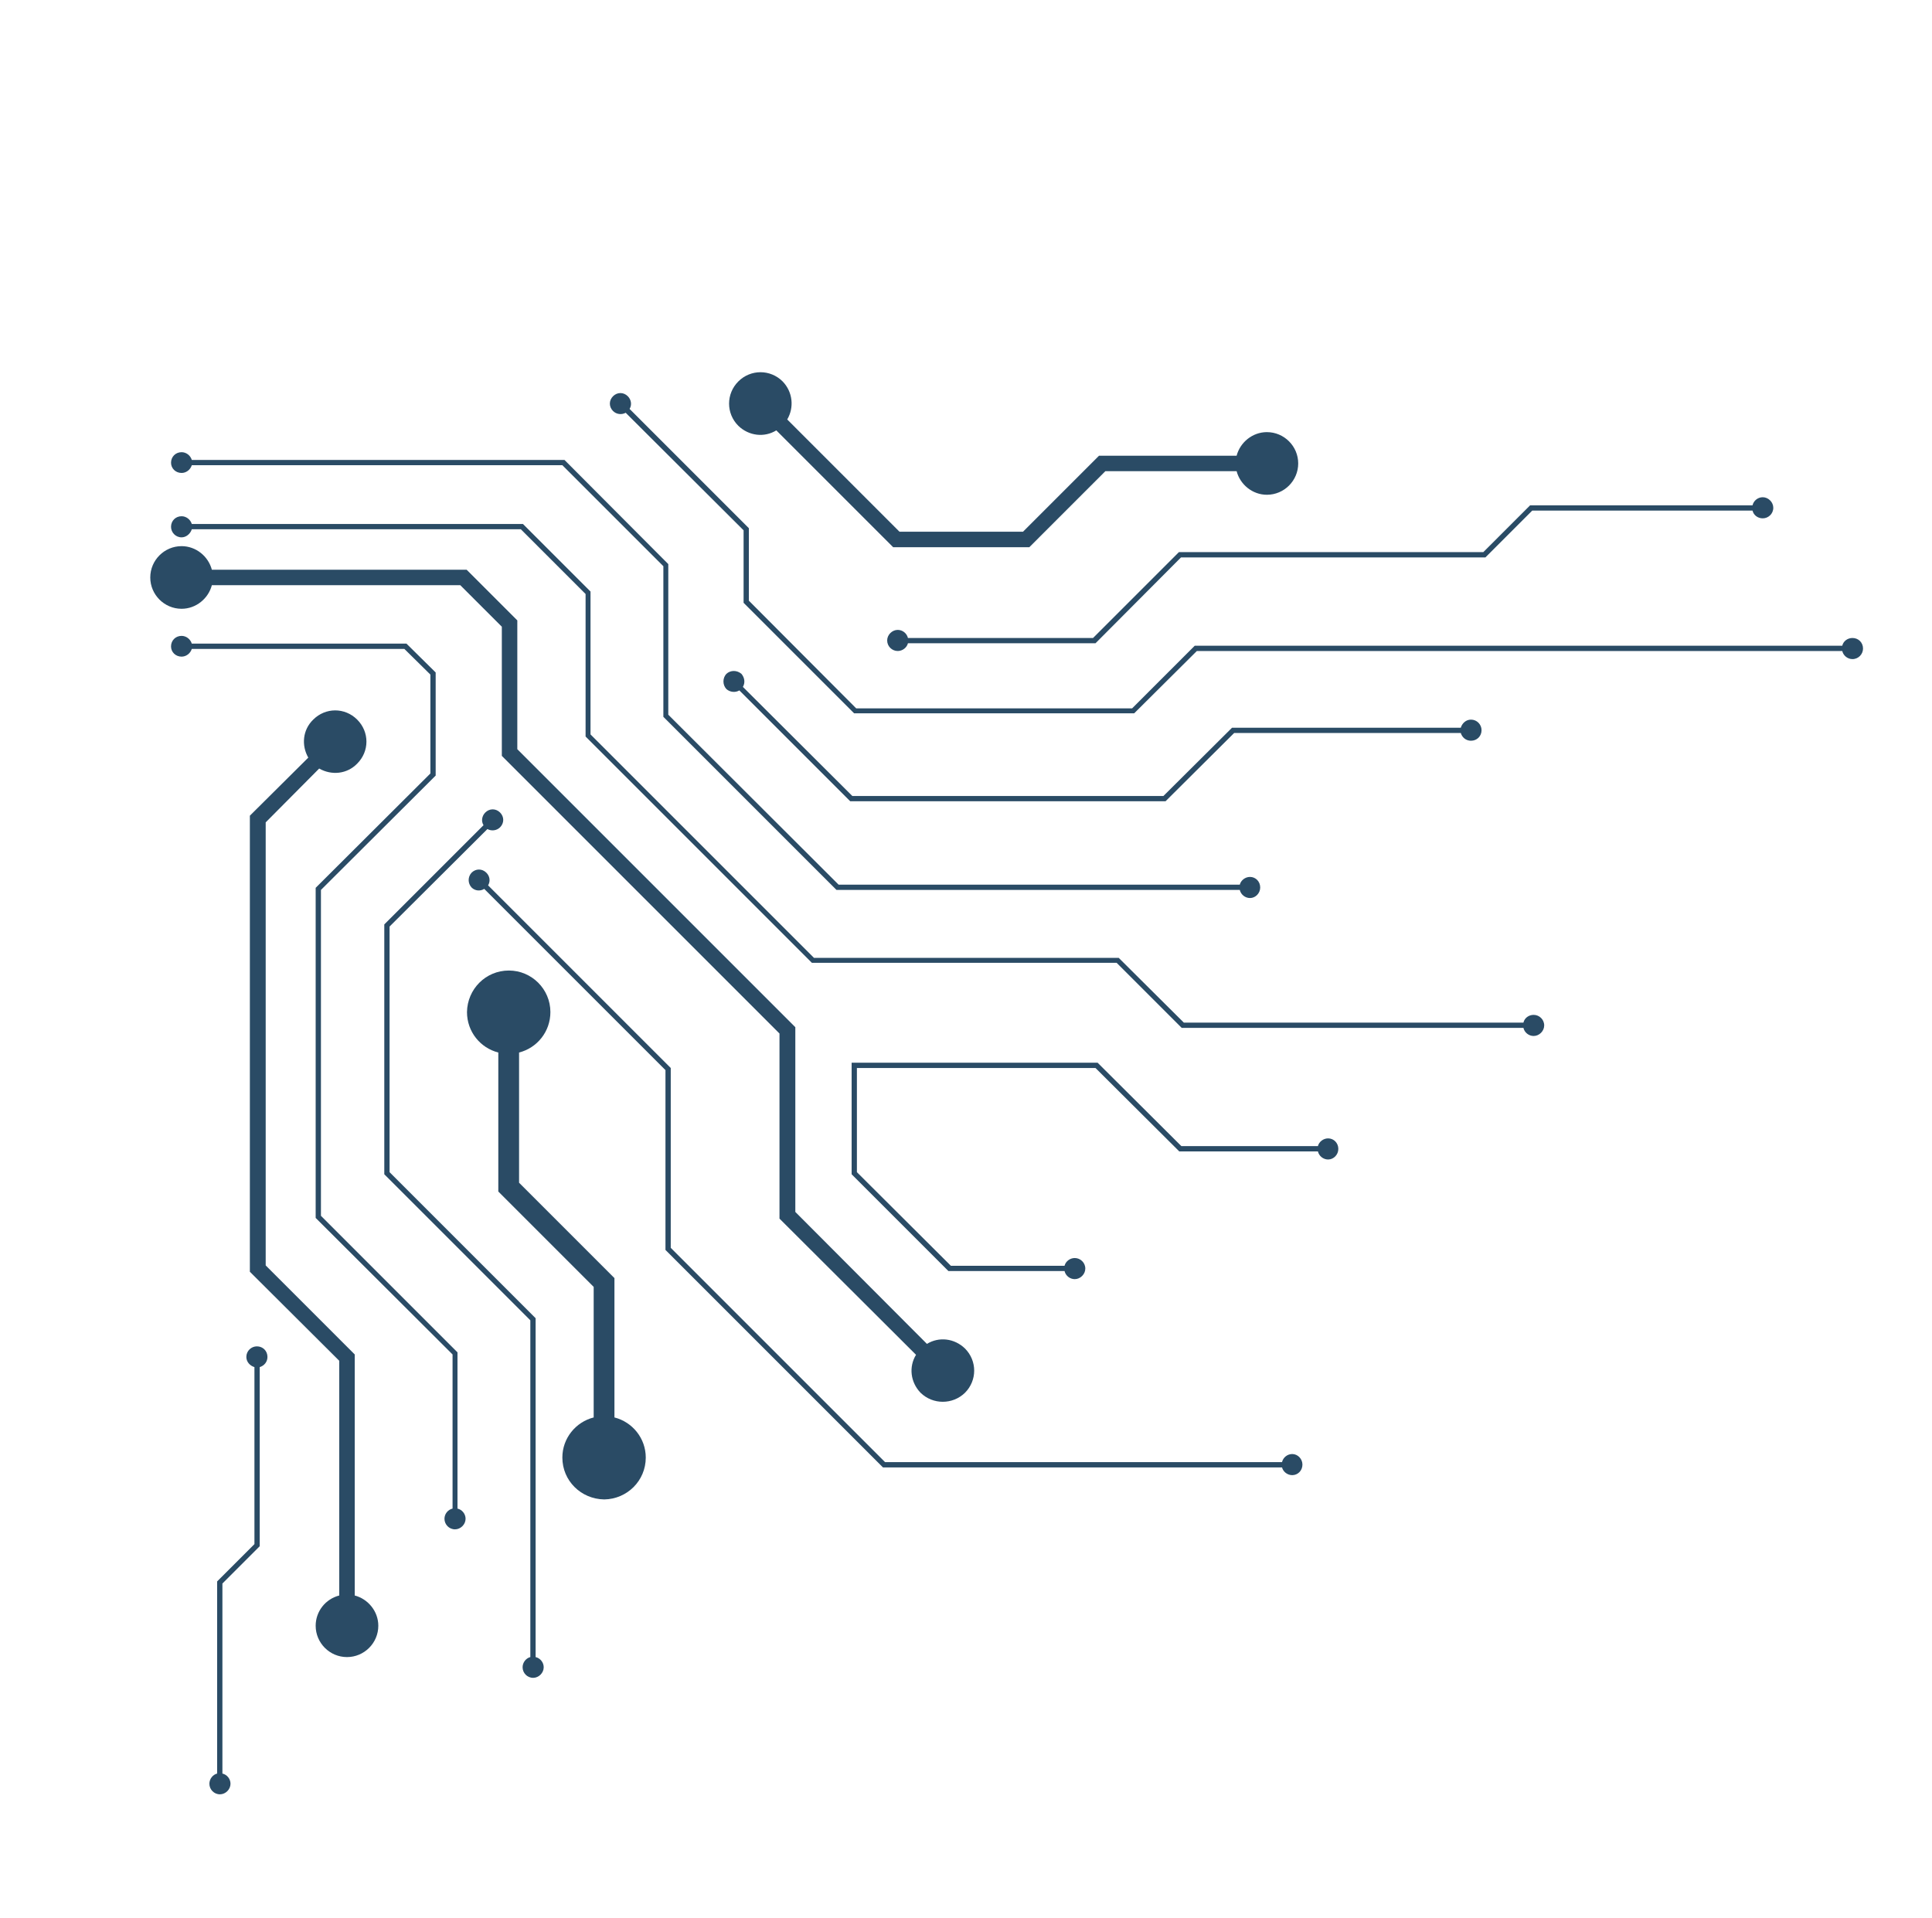<svg version="1.2" xmlns="http://www.w3.org/2000/svg" viewBox="0 0 549 545" width="549" height="545"><defs><clipPath clipPathUnits="userSpaceOnUse" id="cp1"><path d="m42.64 105h486.75v404.84h-486.75z"/></clipPath></defs><style>.a{fill:#2a4b65}</style><g clip-path="url(#cp1)"><path fill-rule="evenodd" class="a" d="m178.9 116.2l33.9 33.9v20.6l30.5 30.6h78.4l17.8-17.8h184c0.3-1.3 1.5-2.2 2.9-2.2 1.7 0 3 1.3 3 3 0 1.6-1.3 3-3 3-1.4 0-2.6-1-2.9-2.3h-183.4l-17.8 17.7h-79.6l-31.4-31.4v-20.6l-33.5-33.4c-1.1 0.6-2.6 0.5-3.6-0.5-1.2-1.2-1.2-3 0-4.2 1.2-1.2 3-1.2 4.2 0 1 1 1.2 2.5 0.5 3.6zm-124.4 32.7h94.1l19.2 19.2v40.6l63.5 63.5h86.6l18.5 18.4h96.5c0.3-1.3 1.5-2.2 2.9-2.2 1.6 0 3 1.3 3 3 0 1.6-1.4 3-3 3-1.4 0-2.6-1-2.9-2.3h-97.1l-18.5-18.5h-86.6l-64.3-64.3v-40.5l-18.4-18.4h-93.5c-0.4 1.3-1.6 2.3-2.9 2.3-1.7 0-3-1.4-3-3 0-1.7 1.3-3 3-3 1.3 0 2.5 0.9 2.9 2.2zm156.6 46.3l31.1 31h88.4l19.5-19.4h65c0.4-1.3 1.5-2.3 2.9-2.3 1.7 0 3 1.4 3 3 0 1.7-1.3 3-3 3-1.4 0-2.5-0.9-2.9-2.2h-64.4l-19.5 19.4h-89.6l-31.5-31.5c-1.2 0.7-2.7 0.5-3.7-0.4-1.1-1.2-1.1-3.1 0-4.3 1.2-1.1 3-1.1 4.3 0 0.9 1.1 1.1 2.5 0.4 3.7zm46.9-13.9h52.6l24.4-24.4h86.5l13.3-13.3h63.2c0.3-1.3 1.5-2.3 2.9-2.3 1.6 0 3 1.4 3 3 0 1.7-1.4 3-3 3-1.4 0-2.6-0.9-2.9-2.2h-62.6l-13.3 13.3h-86.5l-24.3 24.4h-53.3c-0.3 1.2-1.5 2.2-2.9 2.2-1.6 0-3-1.3-3-3 0-1.6 1.4-3 3-3 1.4 0 2.6 1 2.9 2.3zm-34.3-62.1l31.9 31.9h35.1l21.6-21.6h39.1c1-3.8 4.5-6.7 8.6-6.7 4.9 0 8.9 4 8.9 8.9 0 4.9-4 8.9-8.9 8.9-4.1 0-7.6-2.9-8.6-6.7h-37.3l-21.6 21.6h-38.7l-33.2-33.2c-3.4 2.1-7.8 1.6-10.8-1.3-3.5-3.5-3.5-9.1 0-12.6 3.5-3.5 9.1-3.5 12.6 0 2.9 3 3.3 7.4 1.3 10.8zm-163.5 42.7h72.4l14.4 14.4v36.6l79 79v52.5l37.4 37.5c3.4-2.1 7.8-1.6 10.8 1.3 3.5 3.5 3.5 9.1 0 12.6-3.5 3.4-9.1 3.4-12.6 0-2.9-3-3.4-7.4-1.3-10.8l-38.8-38.7v-52.6l-78.9-78.9v-36.7l-11.8-11.8h-70.6c-1 3.8-4.5 6.7-8.6 6.7-4.9 0-8.9-4-8.9-8.9 0-4.9 4-8.9 8.9-8.9 4.1 0 7.6 2.9 8.6 6.7zm314.3 165.3h-39.4l-23.8-23.7h-67.8v29.6l26.7 26.6h32.3c0.3-1.2 1.5-2.2 2.9-2.2 1.6 0 3 1.3 3 3 0 1.6-1.4 3-3 3-1.4 0-2.6-1-2.9-2.3h-33l-27.5-27.5v-31.7h69.9l23.8 23.7h38.8c0.3-1.2 1.5-2.2 2.9-2.2 1.6 0 2.9 1.3 2.9 3 0 1.6-1.3 3-2.9 3-1.4 0-2.6-1-2.9-2.3zm-320-144.3h61l8.3 8.2v29.3l-32.6 32.5v92.6l38.8 38.8v44.4c1.3 0.3 2.3 1.5 2.3 2.9 0 1.6-1.4 3-3 3-1.7 0-3-1.4-3-3 0-1.4 1-2.6 2.3-2.9v-43.8l-38.9-38.8v-93.8l32.6-32.5v-28.1l-7.4-7.3h-60.4c-0.4 1.3-1.6 2.2-2.9 2.2-1.7 0-3-1.3-3-2.9 0-1.7 1.3-3 3-3 1.3 0 2.5 0.9 2.9 2.2zm36.2 35.5l-15.2 15.3v125.9l25.3 25.3v68.5c3.8 1 6.7 4.5 6.7 8.6 0 4.9-4 8.9-8.9 8.9-4.9 0-8.9-4-8.9-8.9 0-4.1 2.8-7.6 6.7-8.6v-66.7l-25.4-25.3v-129.6l16.6-16.5c-2-3.5-1.6-7.9 1.4-10.8 3.5-3.5 9-3.5 12.5 0 3.5 3.5 3.5 9 0 12.5-2.9 3-7.3 3.4-10.8 1.4zm-16.9 170.1v50.9l-10.6 10.6v54c1.3 0.3 2.3 1.5 2.3 2.9 0 1.6-1.4 3-3 3-1.7 0-3-1.4-3-3 0-1.4 1-2.6 2.2-2.9v-54.6l10.6-10.6v-50.3c-1.3-0.4-2.3-1.5-2.3-2.9 0-1.7 1.4-3 3-3 1.7 0 3 1.3 3 3 0 1.4-0.9 2.5-2.2 2.9zm64.9-136.9l51.9 51.9v51.1l60.9 60.9h112.8c0.3-1.3 1.5-2.3 2.9-2.3 1.6 0 2.9 1.4 2.9 3 0 1.7-1.3 3-2.9 3-1.4 0-2.6-1-2.9-2.2h-113.4l-61.8-61.8v-51.1l-51.5-51.5c-1.1 0.7-2.6 0.6-3.6-0.4-1.1-1.2-1.1-3 0-4.2 1.2-1.2 3-1.2 4.2 0 1 1 1.2 2.4 0.5 3.6zm-0.2-16l-27.8 27.7v69.8l41.5 41.5v96.3c1.3 0.3 2.3 1.5 2.3 2.9 0 1.6-1.4 3-3 3-1.7 0-3-1.4-3-3 0-1.4 1-2.6 2.2-2.9v-95.7l-41.5-41.5v-71l28.2-28.2c-0.7-1.1-0.5-2.6 0.5-3.6 1.2-1.2 3-1.2 4.2 0 1.2 1.2 1.2 3 0 4.2-1 1-2.5 1.1-3.6 0.5zm9 63.5v37l27.1 27.1v39.6c5.1 1.3 8.9 5.9 8.9 11.4 0 6.6-5.3 11.8-11.8 11.9-6.6-0.1-11.9-5.3-11.9-11.9 0-5.5 3.8-10.1 8.9-11.4v-37.1l-27.1-27.1v-39.5c-5.1-1.3-8.9-5.9-8.9-11.5 0.1-6.5 5.3-11.8 11.9-11.8 6.5 0 11.8 5.3 11.8 11.8 0 5.6-3.8 10.2-8.9 11.5zm-93-168.4h105.9l29.5 29.6v42.8l48.4 48.3h114c0.3-1.2 1.5-2.2 2.9-2.2 1.6 0 2.9 1.3 2.9 3 0 1.6-1.3 3-2.9 3-1.4 0-2.6-1-2.9-2.3h-114.6l-49.2-49.2v-42.8l-28.7-28.7h-105.3c-0.4 1.3-1.6 2.2-2.9 2.2-1.7 0-3-1.3-3-2.9 0-1.7 1.3-3 3-3 1.3 0 2.5 0.9 2.9 2.2z"/></g></svg>